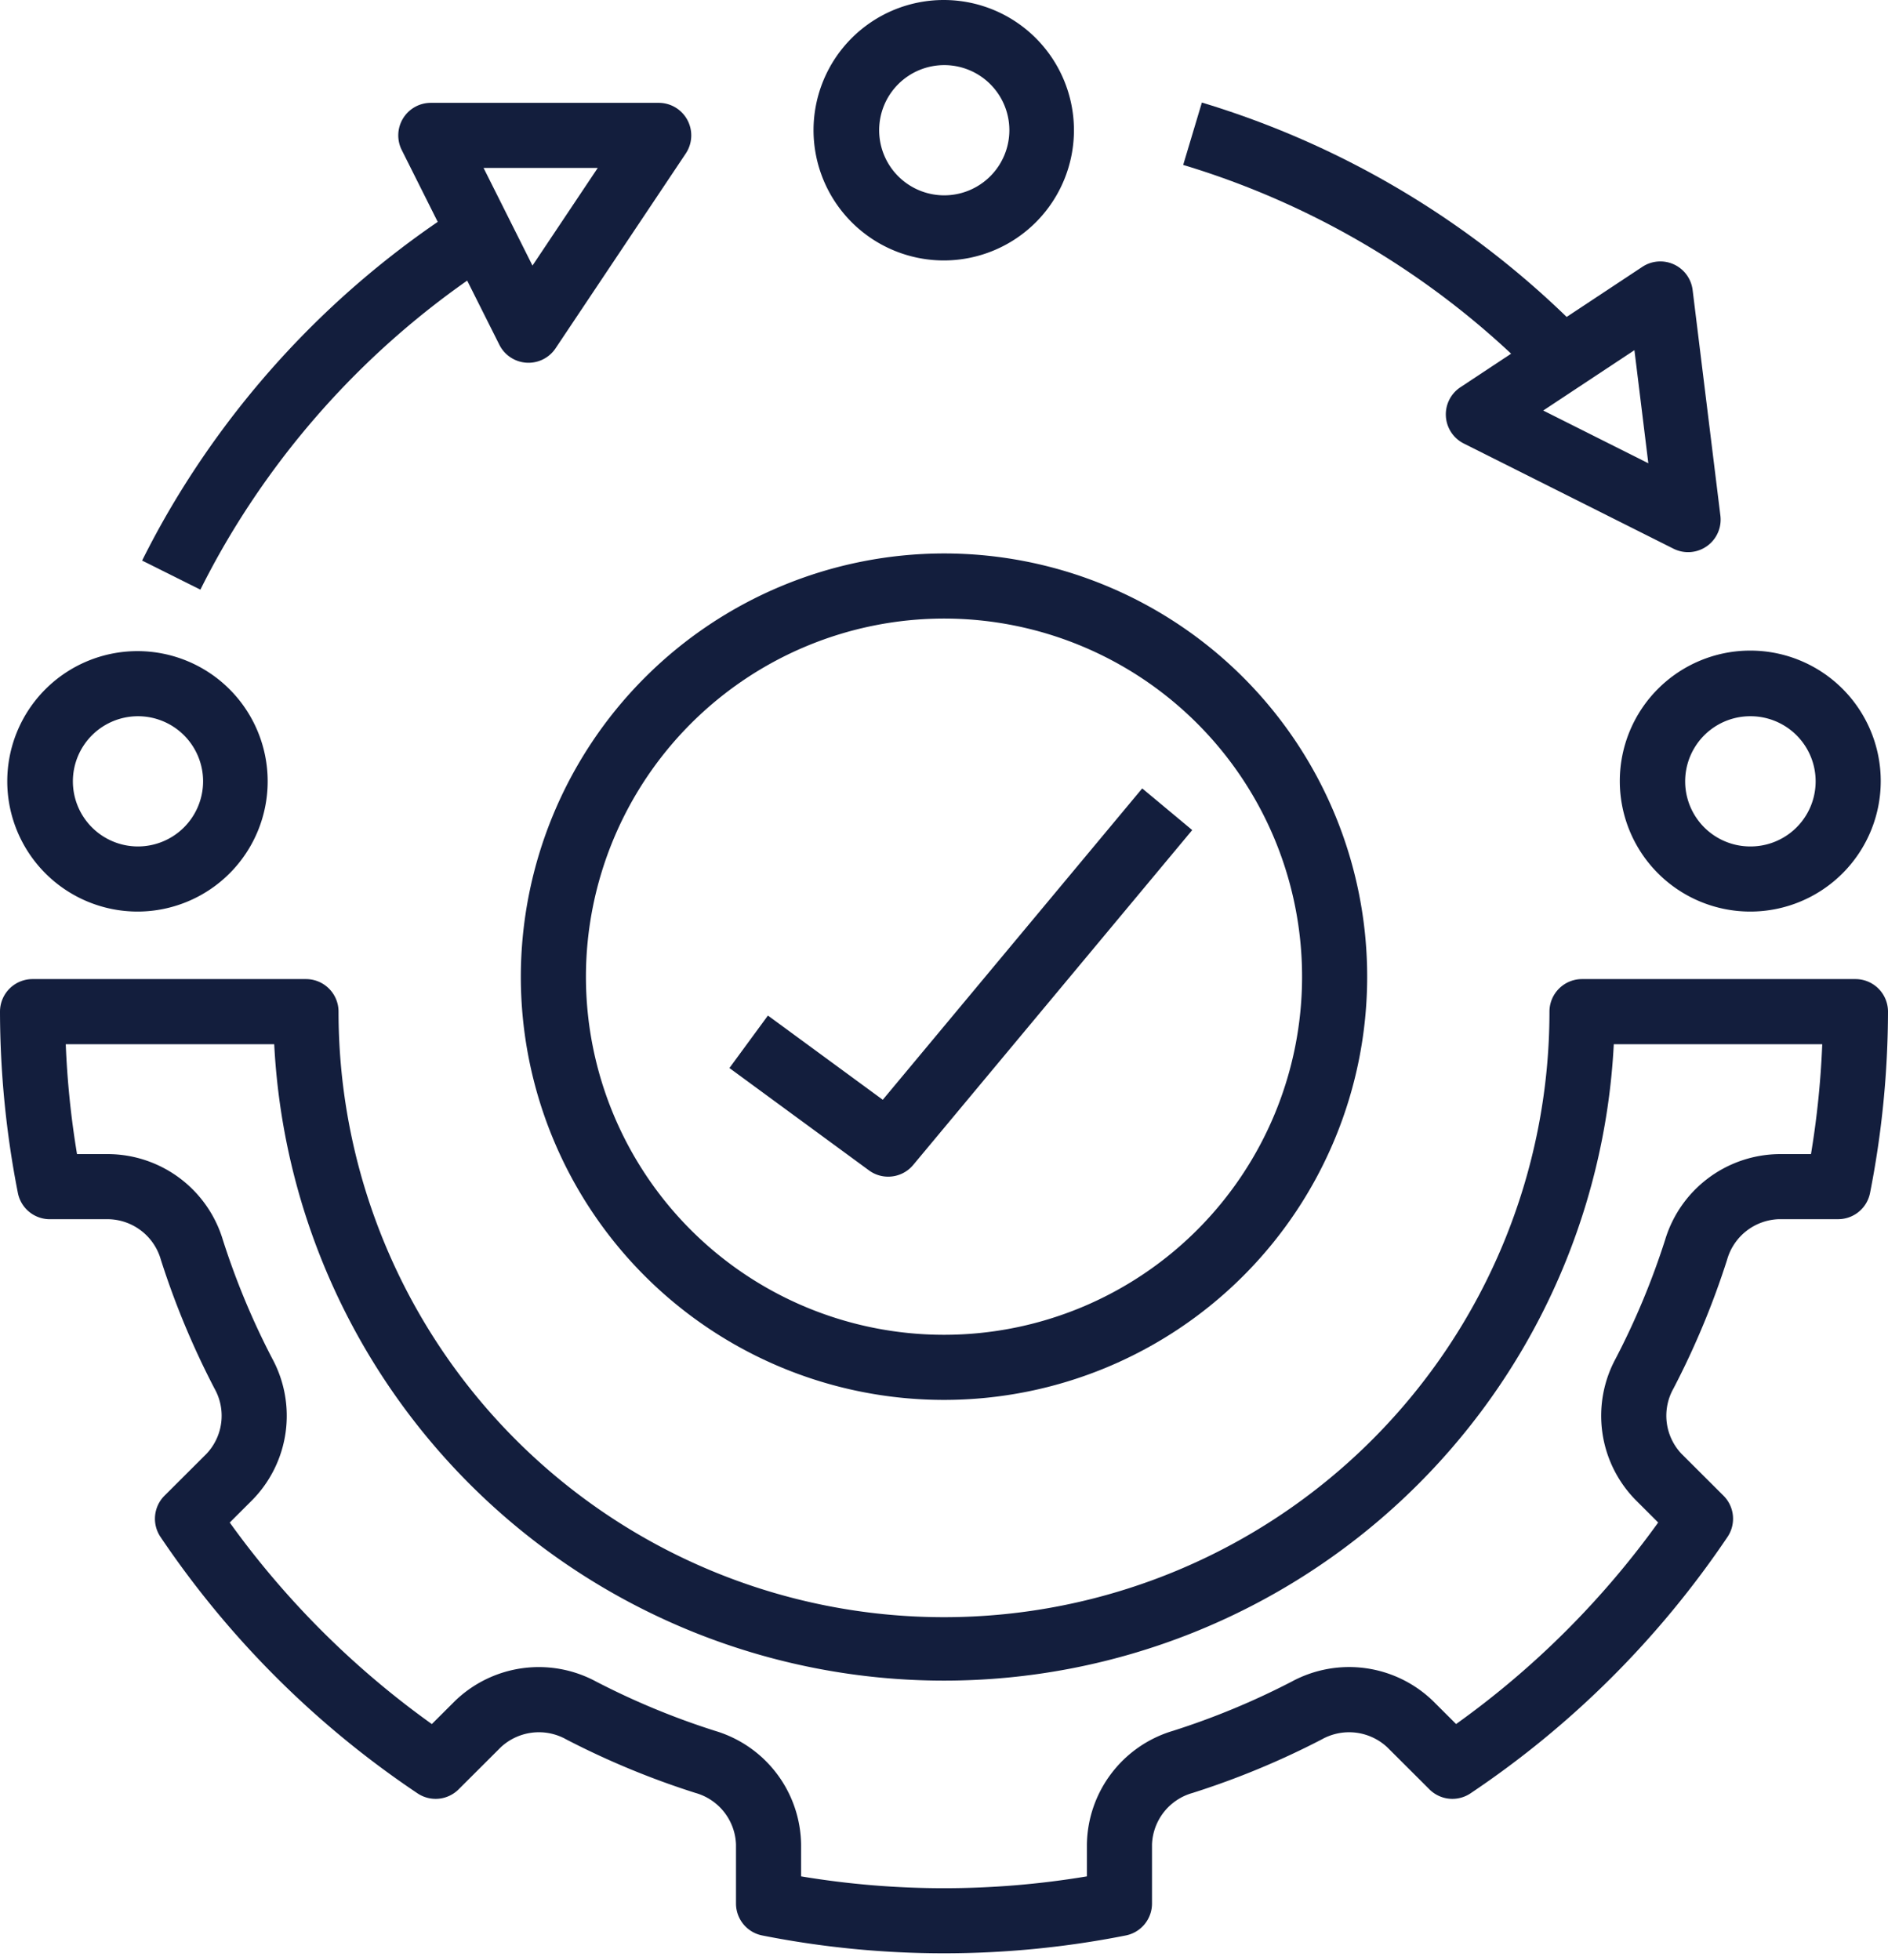 <?xml version="1.0" encoding="UTF-8" standalone="no"?><svg xmlns="http://www.w3.org/2000/svg" xmlns:xlink="http://www.w3.org/1999/xlink" data-name="Layer 1" fill="#131e3d" height="60.2" preserveAspectRatio="xMidYMid meet" version="1" viewBox="3.0 2.0 58.0 60.2" width="58" zoomAndPan="magnify"><g id="change1_1"><path d="M3.549,38.642a1,1,0,0,0,.981.808H6.349a1.71,1.71,0,0,1,1.593,1.245,25.039,25.039,0,0,0,1.647,3.955,1.701,1.701,0,0,1-.243,2.003l-1.293,1.29A1.0 1,0,0,0,7.931,49.21a28.948,28.948,0,0,0,7.894,7.874.999.999,0,0,0,1.264-.122l1.293-1.29A1.716,1.716,0,0,1,20.397,55.429a25.123,25.123,0,0,0,3.964,1.642,1.707,1.707,0,0,1,1.249,1.586v1.813a1.0 1,0,0,0,.809.981,28.727,28.727,0,0,0,11.162,0,1.0 1,0,0,0,.809-.981V58.658a1.707,1.707,0,0,1,1.249-1.586A25.123,25.123,0,0,0,43.603,55.429a1.718,1.718,0,0,1,2.016.243l1.293,1.29a.999.999,0,0,0,1.264.122A28.948,28.948,0,0,0,56.069,49.21a1.0 1,0,0,0-.123-1.268l-1.293-1.29a1.701,1.701,0,0,1-.243-2.003,25.039,25.039,0,0,0,1.647-3.955,1.71,1.71,0,0,1,1.593-1.245h1.818a1,1,0,0,0,.981-.808A29.09,29.09,0,0,0,61,33.074a1,1,0,0,0-1-1H51.6a1,1,0,0,0-1,1,18.6,18.6,0,0,1-37.2,0,1,1,0,0,0-1-1H4a1,1,0,0,0-1,1A29.09,29.09,0,0,0,3.549,38.642Zm7.875-4.568a20.603,20.603,0,0,0,41.152,0h6.404a27.175,27.175,0,0,1-.346,3.376h-.983a3.701,3.701,0,0,0-3.499,2.637,23.139,23.139,0,0,1-1.515,3.638,3.69,3.69,0,0,0,.604,4.343l.699.698a26.925,26.925,0,0,1-6.208,6.19l-.703-.701a3.705,3.705,0,0,0-4.348-.602A23.217,23.217,0,0,1,39.034,55.165a3.696,3.696,0,0,0-2.644,3.493v.977a26.655,26.655,0,0,1-8.78,0v-.977a3.696,3.696,0,0,0-2.644-3.493,23.217,23.217,0,0,1-3.649-1.511,3.705,3.705,0,0,0-4.348.602l-.703.701a26.925,26.925,0,0,1-6.208-6.19l.699-.698a3.69,3.69,0,0,0,.604-4.343A23.139,23.139,0,0,1,9.847,40.087a3.701,3.701,0,0,0-3.499-2.637H5.366a27.175,27.175,0,0,1-.346-3.376Z" fill="inherit"/></g><g id="change1_2"><path d="M19,32A13,13,0,1,0,32,19,13.014,13.014,0,0,0,19,32ZM32,21A11,11,0,1,1,21,32,11.012,11.012,0,0,1,32,21Z" fill="inherit"/></g><g id="change1_3"><path d="M3.223,26a4.005,4.005,0,0,0,4,4h.016a4,4,0,1,0-4.016-4Zm6.016,0a2.002,2.002,0,0,1-2,2H7.223a2,2,0,1,1,2.016-2Z" fill="inherit"/></g><g id="change1_4"><path d="M56.761,30h.016a4.008,4.008,0,1,0-.016,0Zm.016-6a2,2,0,1,1,0,4h-.016a2,2,0,1,1,.016-4Z" fill="inherit"/></g><g id="change1_5"><path d="M27.992,6a4.005,4.005,0,0,0,4,4h.016a4,4,0,1,0-4.016-4Zm6.016,0a2.002,2.002,0,0,1-2,2h-.016a2,2,0,1,1,2.016-2Z" fill="inherit"/></g><g id="change1_6"><path d="M8.192,17.688q-.437.751-.826,1.531l1.79.893q.361-.723.766-1.419a25.679,25.679,0,0,1,7.43-8.074l.989,1.972a1.0 1,0,0,0,.832.55c.021.001.042.002.062.002a1,1,0,0,0,.832-.444l4-5.984a1,1,0,0,0-.832-1.556h-7a1.0 1,0,0,0-.894,1.448L16.447,8.815A27.688,27.688,0,0,0,8.192,17.688ZM21.363,7.158l-2.005,3-1.503-3Z" fill="inherit"/></g><g id="change1_7"><path d="M47.418,14.789a1,1,0,0,0,.55.834l6.442,3.231a1,1,0,0,0,1.441-1.016l-.853-6.93a1,1,0,0,0-1.544-.712l-2.326,1.539A27.53,27.53,0,0,0,39.922,5.15l-.574,1.916a25.517,25.517,0,0,1,10.074,5.798l-1.558,1.031A.999.999,0,0,0,47.418,14.789Zm5.792-2.033.427,3.474-3.229-1.62Z" fill="inherit"/></g><g id="change1_8"><path d="M30.285,38.143a.998.998,0,0,0,.769-.36L39.625,27.497,38.089,26.217l-7.97,9.564-3.528-2.587-1.183,1.612,4.286,3.143A.993.993,0,0,0,30.285,38.143Z" fill="inherit"/></g></svg>